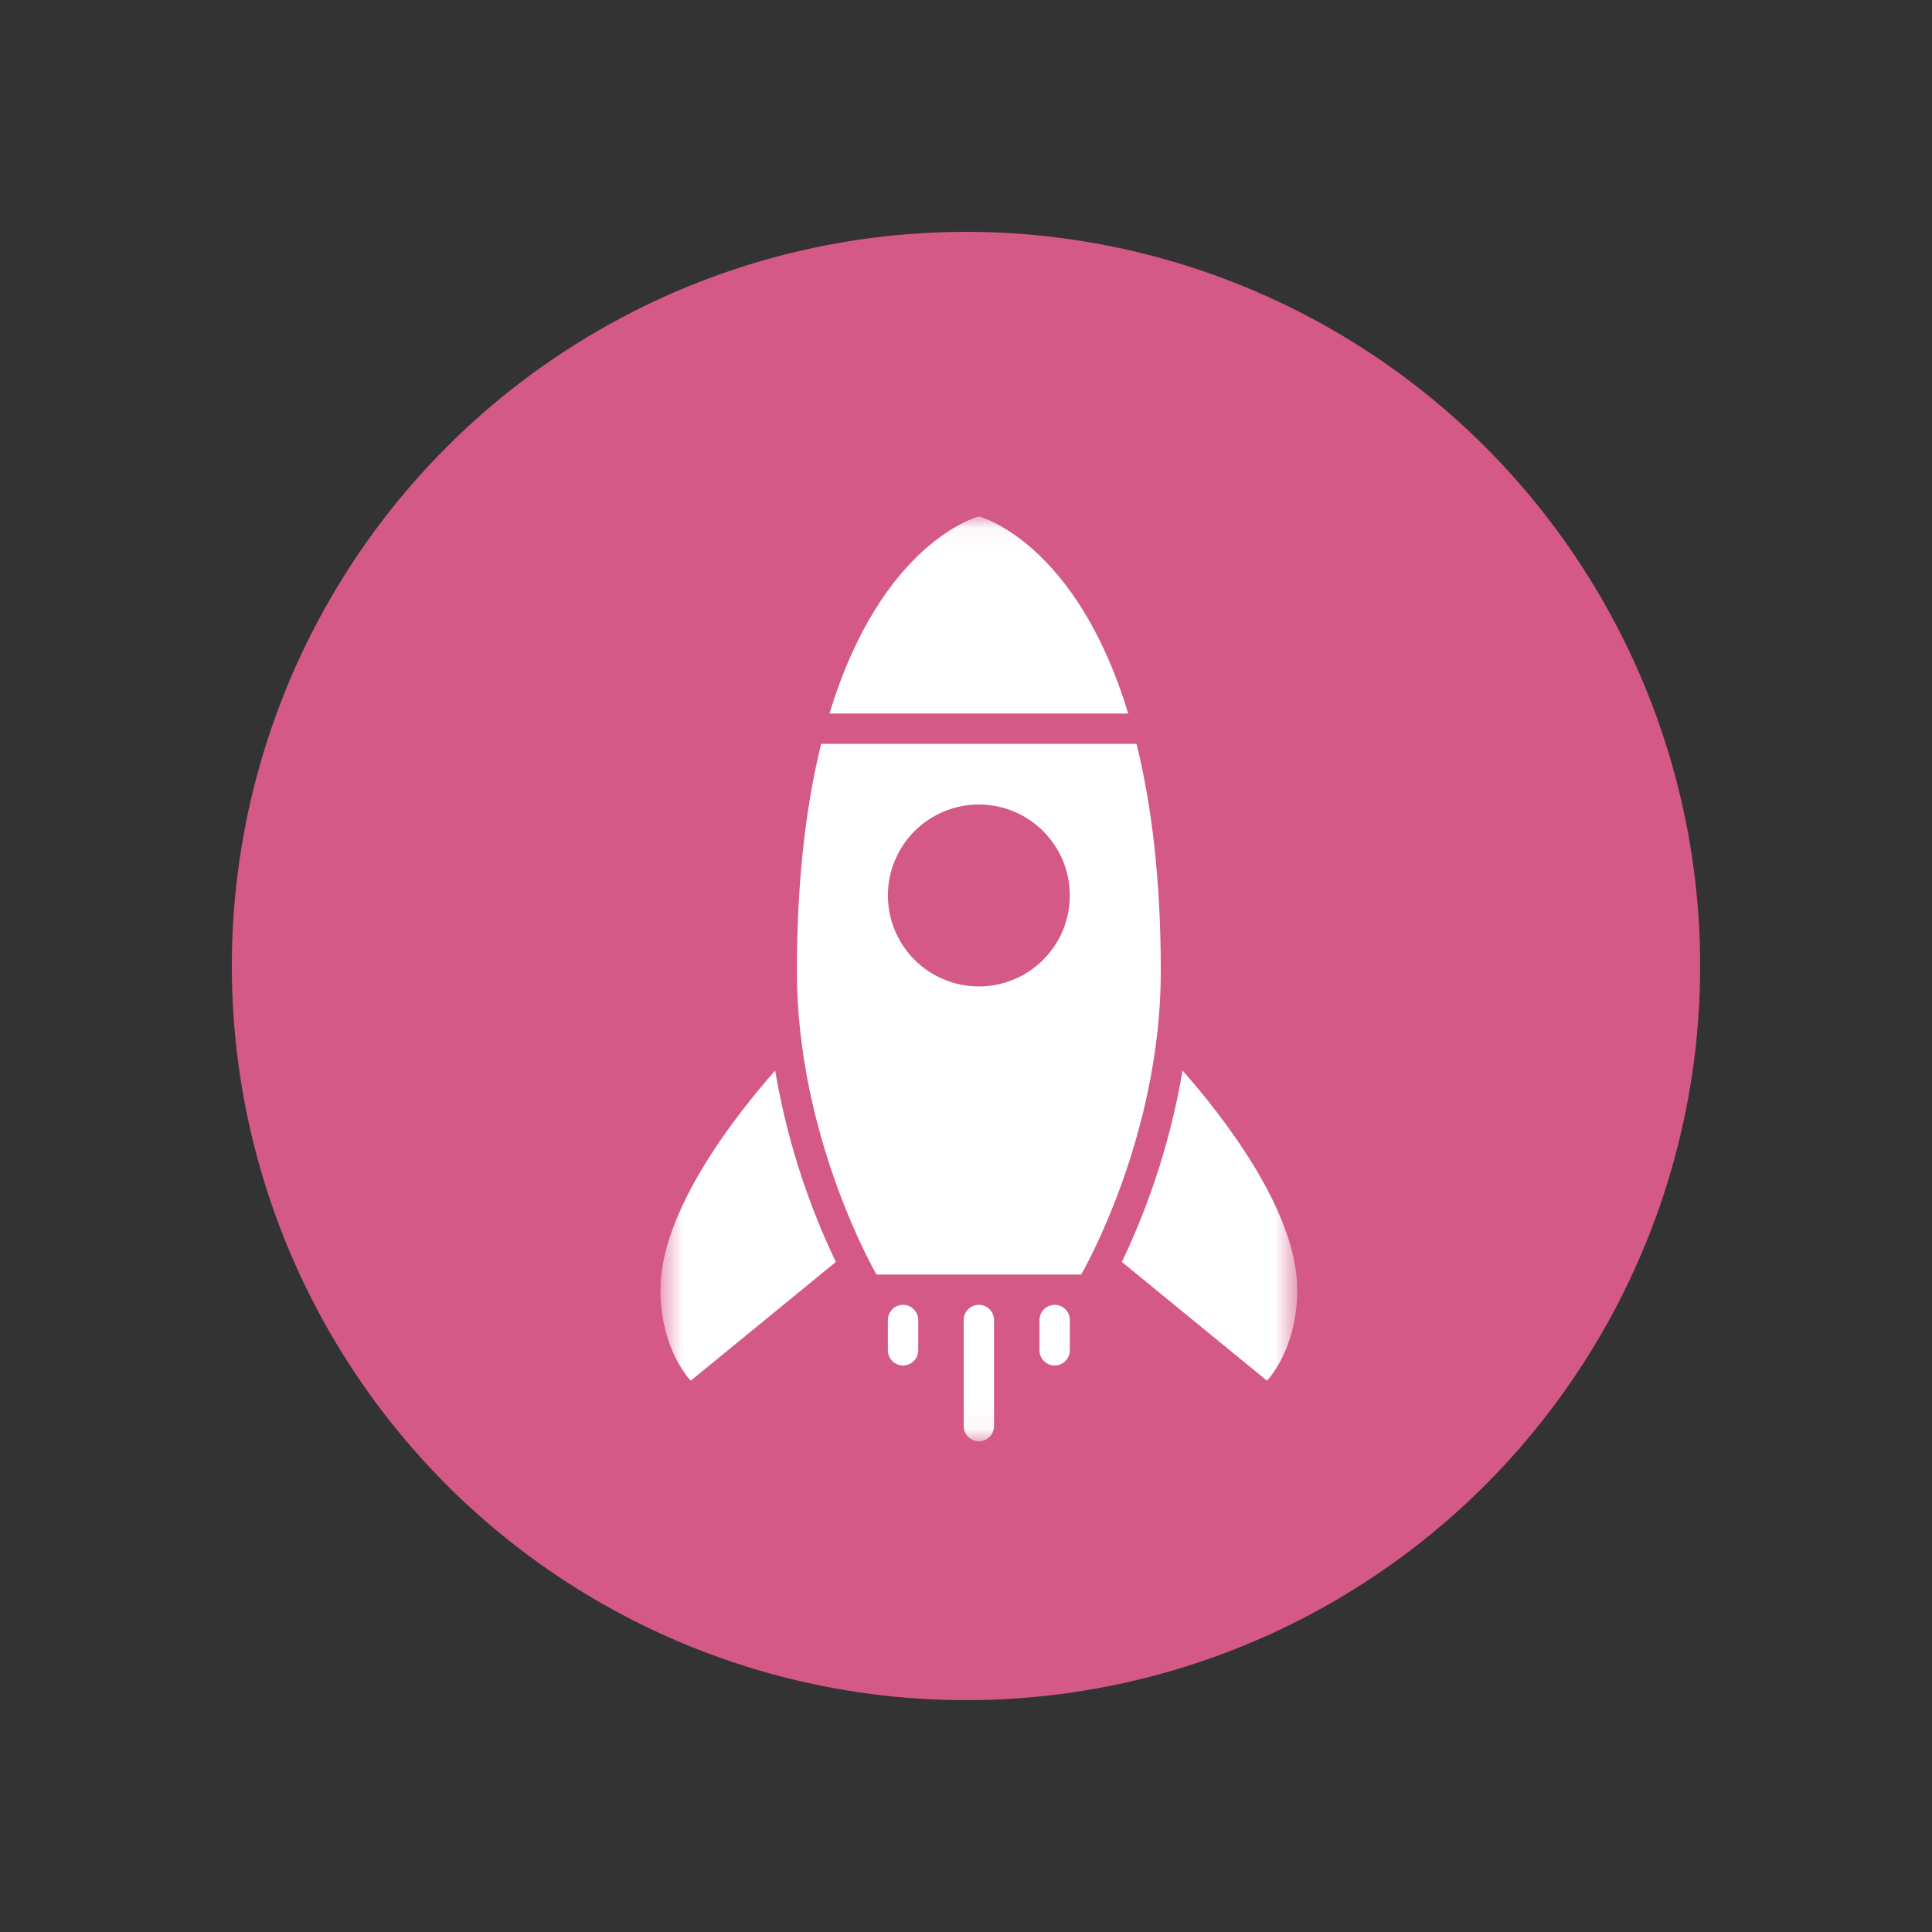 <svg xmlns="http://www.w3.org/2000/svg" width="75" height="75" viewBox="0 0 75 75" fill="none"><rect x="0" y="0" width="75" height="75" fill="#333333" stroke="none"/><circle cx="37.5" cy="37.5" r="28.5" fill="#D45987"></circle><mask id="mask0_154_41" style="mask-type:luminance" maskUnits="userSpaceOnUse" x="25" y="20" width="26" height="36"><path d="M25.635 20.048H50.335V55.948H25.635V20.048Z" fill="white"></path></mask><g mask="url(#mask0_154_41)"><path d="M43.797 27.699H32.201C34.232 20.997 37.999 20.048 37.999 20.048C37.999 20.048 41.765 20.997 43.797 27.699ZM45.062 37.705C45.062 44.179 41.972 49.477 41.972 49.477H34.026C34.026 49.477 30.936 44.179 30.936 37.705C30.936 34.07 31.308 31.181 31.878 28.877H44.12C44.69 31.181 45.062 34.07 45.062 37.705ZM41.53 34.762C41.53 34.646 41.525 34.531 41.514 34.416C41.502 34.301 41.485 34.186 41.463 34.073C41.44 33.96 41.412 33.847 41.378 33.737C41.345 33.626 41.306 33.518 41.262 33.41C41.217 33.304 41.168 33.199 41.114 33.097C41.059 32.995 41 32.896 40.935 32.8C40.871 32.704 40.802 32.611 40.729 32.522C40.655 32.432 40.578 32.347 40.496 32.265C40.414 32.183 40.329 32.106 40.239 32.032C40.15 31.959 40.057 31.89 39.961 31.826C39.865 31.761 39.766 31.702 39.664 31.647C39.562 31.593 39.457 31.544 39.351 31.499C39.243 31.455 39.135 31.416 39.024 31.383C38.914 31.349 38.801 31.321 38.688 31.298C38.575 31.276 38.46 31.259 38.345 31.247C38.23 31.236 38.115 31.231 37.999 31.231C37.883 31.231 37.768 31.236 37.653 31.247C37.538 31.259 37.424 31.276 37.31 31.298C37.197 31.321 37.084 31.349 36.974 31.383C36.863 31.416 36.754 31.455 36.648 31.499C36.541 31.544 36.436 31.593 36.334 31.647C36.232 31.702 36.133 31.761 36.037 31.826C35.941 31.89 35.848 31.959 35.758 32.032C35.669 32.106 35.584 32.183 35.502 32.265C35.42 32.347 35.342 32.432 35.269 32.522C35.196 32.611 35.127 32.704 35.063 32.8C34.999 32.896 34.939 32.995 34.885 33.097C34.83 33.199 34.781 33.304 34.737 33.41C34.692 33.518 34.653 33.626 34.619 33.737C34.586 33.847 34.558 33.96 34.535 34.073C34.513 34.186 34.496 34.301 34.484 34.416C34.473 34.531 34.467 34.646 34.467 34.762C34.467 34.877 34.473 34.993 34.484 35.108C34.496 35.223 34.513 35.337 34.535 35.451C34.558 35.565 34.586 35.676 34.619 35.787C34.653 35.898 34.692 36.007 34.737 36.114C34.781 36.22 34.83 36.325 34.885 36.426C34.939 36.529 34.999 36.628 35.063 36.724C35.127 36.82 35.196 36.913 35.269 37.002C35.342 37.092 35.42 37.178 35.502 37.259C35.584 37.341 35.669 37.419 35.758 37.492C35.848 37.565 35.941 37.634 36.037 37.698C36.133 37.762 36.232 37.822 36.334 37.877C36.436 37.931 36.541 37.98 36.648 38.024C36.754 38.069 36.863 38.108 36.974 38.142C37.084 38.175 37.197 38.203 37.31 38.225C37.424 38.248 37.538 38.265 37.653 38.276C37.768 38.288 37.883 38.294 37.999 38.294C38.115 38.294 38.23 38.288 38.345 38.276C38.46 38.265 38.575 38.248 38.688 38.225C38.801 38.203 38.914 38.175 39.024 38.142C39.135 38.108 39.243 38.069 39.351 38.024C39.457 37.98 39.562 37.931 39.664 37.877C39.766 37.822 39.865 37.762 39.961 37.698C40.057 37.634 40.15 37.565 40.239 37.492C40.329 37.419 40.414 37.341 40.496 37.259C40.578 37.178 40.655 37.092 40.729 37.002C40.802 36.913 40.871 36.82 40.935 36.724C41 36.628 41.059 36.529 41.114 36.426C41.168 36.325 41.217 36.22 41.262 36.114C41.306 36.007 41.345 35.898 41.378 35.787C41.412 35.676 41.44 35.565 41.463 35.451C41.485 35.337 41.502 35.223 41.514 35.108C41.525 34.993 41.53 34.877 41.53 34.762ZM35.056 50.654C35.017 50.654 34.979 50.657 34.941 50.665C34.903 50.672 34.867 50.684 34.831 50.698C34.795 50.713 34.761 50.731 34.729 50.752C34.697 50.774 34.667 50.798 34.64 50.826C34.613 50.853 34.588 50.883 34.567 50.915C34.545 50.947 34.527 50.981 34.512 51.017C34.498 51.053 34.487 51.09 34.479 51.127C34.471 51.165 34.467 51.204 34.467 51.242V52.419C34.467 52.458 34.471 52.496 34.479 52.534C34.487 52.572 34.498 52.609 34.512 52.645C34.527 52.68 34.545 52.714 34.567 52.746C34.588 52.779 34.613 52.808 34.64 52.835C34.667 52.863 34.697 52.887 34.729 52.909C34.761 52.93 34.795 52.948 34.831 52.963C34.867 52.978 34.903 52.989 34.941 52.997C34.979 53.004 35.017 53.008 35.056 53.008C35.095 53.008 35.133 53.004 35.171 52.997C35.209 52.989 35.245 52.978 35.281 52.963C35.317 52.948 35.351 52.93 35.383 52.909C35.415 52.887 35.445 52.863 35.472 52.835C35.5 52.808 35.524 52.779 35.545 52.746C35.567 52.714 35.585 52.68 35.6 52.645C35.615 52.609 35.626 52.572 35.633 52.534C35.641 52.496 35.645 52.458 35.645 52.419V51.242C35.645 51.204 35.641 51.165 35.633 51.127C35.626 51.09 35.615 51.053 35.6 51.017C35.585 50.981 35.567 50.947 35.545 50.915C35.524 50.883 35.5 50.853 35.472 50.826C35.445 50.798 35.415 50.774 35.383 50.752C35.351 50.731 35.317 50.713 35.281 50.698C35.245 50.684 35.209 50.672 35.171 50.665C35.133 50.657 35.095 50.654 35.056 50.654ZM40.942 50.654C40.903 50.654 40.865 50.657 40.827 50.665C40.789 50.672 40.752 50.684 40.717 50.698C40.681 50.713 40.647 50.731 40.615 50.752C40.583 50.774 40.553 50.798 40.526 50.826C40.499 50.853 40.474 50.883 40.453 50.915C40.431 50.947 40.413 50.981 40.398 51.017C40.383 51.053 40.372 51.09 40.365 51.127C40.357 51.165 40.353 51.204 40.353 51.242V52.419C40.353 52.458 40.357 52.496 40.365 52.534C40.372 52.572 40.383 52.609 40.398 52.645C40.413 52.68 40.431 52.714 40.453 52.746C40.474 52.779 40.499 52.808 40.526 52.835C40.553 52.863 40.583 52.887 40.615 52.909C40.647 52.93 40.681 52.948 40.717 52.963C40.752 52.978 40.789 52.989 40.827 52.997C40.865 53.004 40.903 53.008 40.942 53.008C40.98 53.008 41.019 53.004 41.057 52.997C41.094 52.989 41.131 52.978 41.167 52.963C41.203 52.948 41.237 52.93 41.269 52.909C41.301 52.887 41.331 52.863 41.358 52.835C41.386 52.808 41.41 52.779 41.431 52.746C41.453 52.714 41.471 52.68 41.486 52.645C41.501 52.609 41.512 52.572 41.519 52.534C41.527 52.496 41.53 52.458 41.53 52.419V51.242C41.53 51.204 41.527 51.165 41.519 51.127C41.512 51.09 41.501 51.053 41.486 51.017C41.471 50.981 41.453 50.947 41.431 50.915C41.41 50.883 41.386 50.853 41.358 50.826C41.331 50.798 41.301 50.774 41.269 50.752C41.237 50.731 41.203 50.713 41.167 50.698C41.131 50.684 41.094 50.672 41.057 50.665C41.019 50.657 40.98 50.654 40.942 50.654ZM37.999 50.654C37.961 50.654 37.922 50.657 37.884 50.665C37.846 50.672 37.809 50.684 37.774 50.698C37.738 50.713 37.704 50.731 37.672 50.752C37.64 50.774 37.61 50.798 37.583 50.826C37.555 50.853 37.531 50.883 37.51 50.915C37.488 50.947 37.47 50.981 37.455 51.017C37.44 51.053 37.429 51.09 37.422 51.127C37.414 51.165 37.41 51.204 37.41 51.242V55.362C37.41 55.401 37.414 55.439 37.422 55.477C37.429 55.515 37.44 55.551 37.455 55.587C37.47 55.623 37.488 55.657 37.51 55.689C37.531 55.721 37.555 55.751 37.583 55.779C37.61 55.806 37.64 55.83 37.672 55.852C37.704 55.873 37.738 55.891 37.774 55.906C37.809 55.921 37.846 55.932 37.884 55.94C37.922 55.947 37.961 55.951 37.999 55.951C38.038 55.951 38.076 55.947 38.114 55.94C38.152 55.932 38.189 55.921 38.224 55.906C38.26 55.891 38.294 55.873 38.326 55.852C38.358 55.83 38.388 55.806 38.415 55.779C38.442 55.751 38.467 55.721 38.488 55.689C38.51 55.657 38.528 55.623 38.543 55.587C38.557 55.551 38.569 55.515 38.576 55.477C38.584 55.439 38.588 55.401 38.588 55.362V51.242C38.588 51.204 38.584 51.165 38.576 51.127C38.569 51.09 38.557 51.053 38.543 51.017C38.528 50.981 38.51 50.947 38.488 50.915C38.467 50.883 38.442 50.853 38.415 50.826C38.388 50.798 38.358 50.774 38.326 50.752C38.294 50.731 38.26 50.713 38.224 50.698C38.189 50.684 38.152 50.672 38.114 50.665C38.076 50.657 38.038 50.654 37.999 50.654ZM25.639 50.065C25.639 52.419 26.816 53.596 26.816 53.596L32.447 48.989C31.317 46.622 30.531 44.146 30.091 41.56C28.595 43.252 25.639 46.986 25.639 50.065ZM45.907 41.56C45.466 44.146 44.681 46.622 43.551 48.989L49.182 53.596C49.182 53.596 50.359 52.419 50.359 50.065C50.359 46.986 47.403 43.252 45.907 41.56Z" fill="white"></path></g></svg>